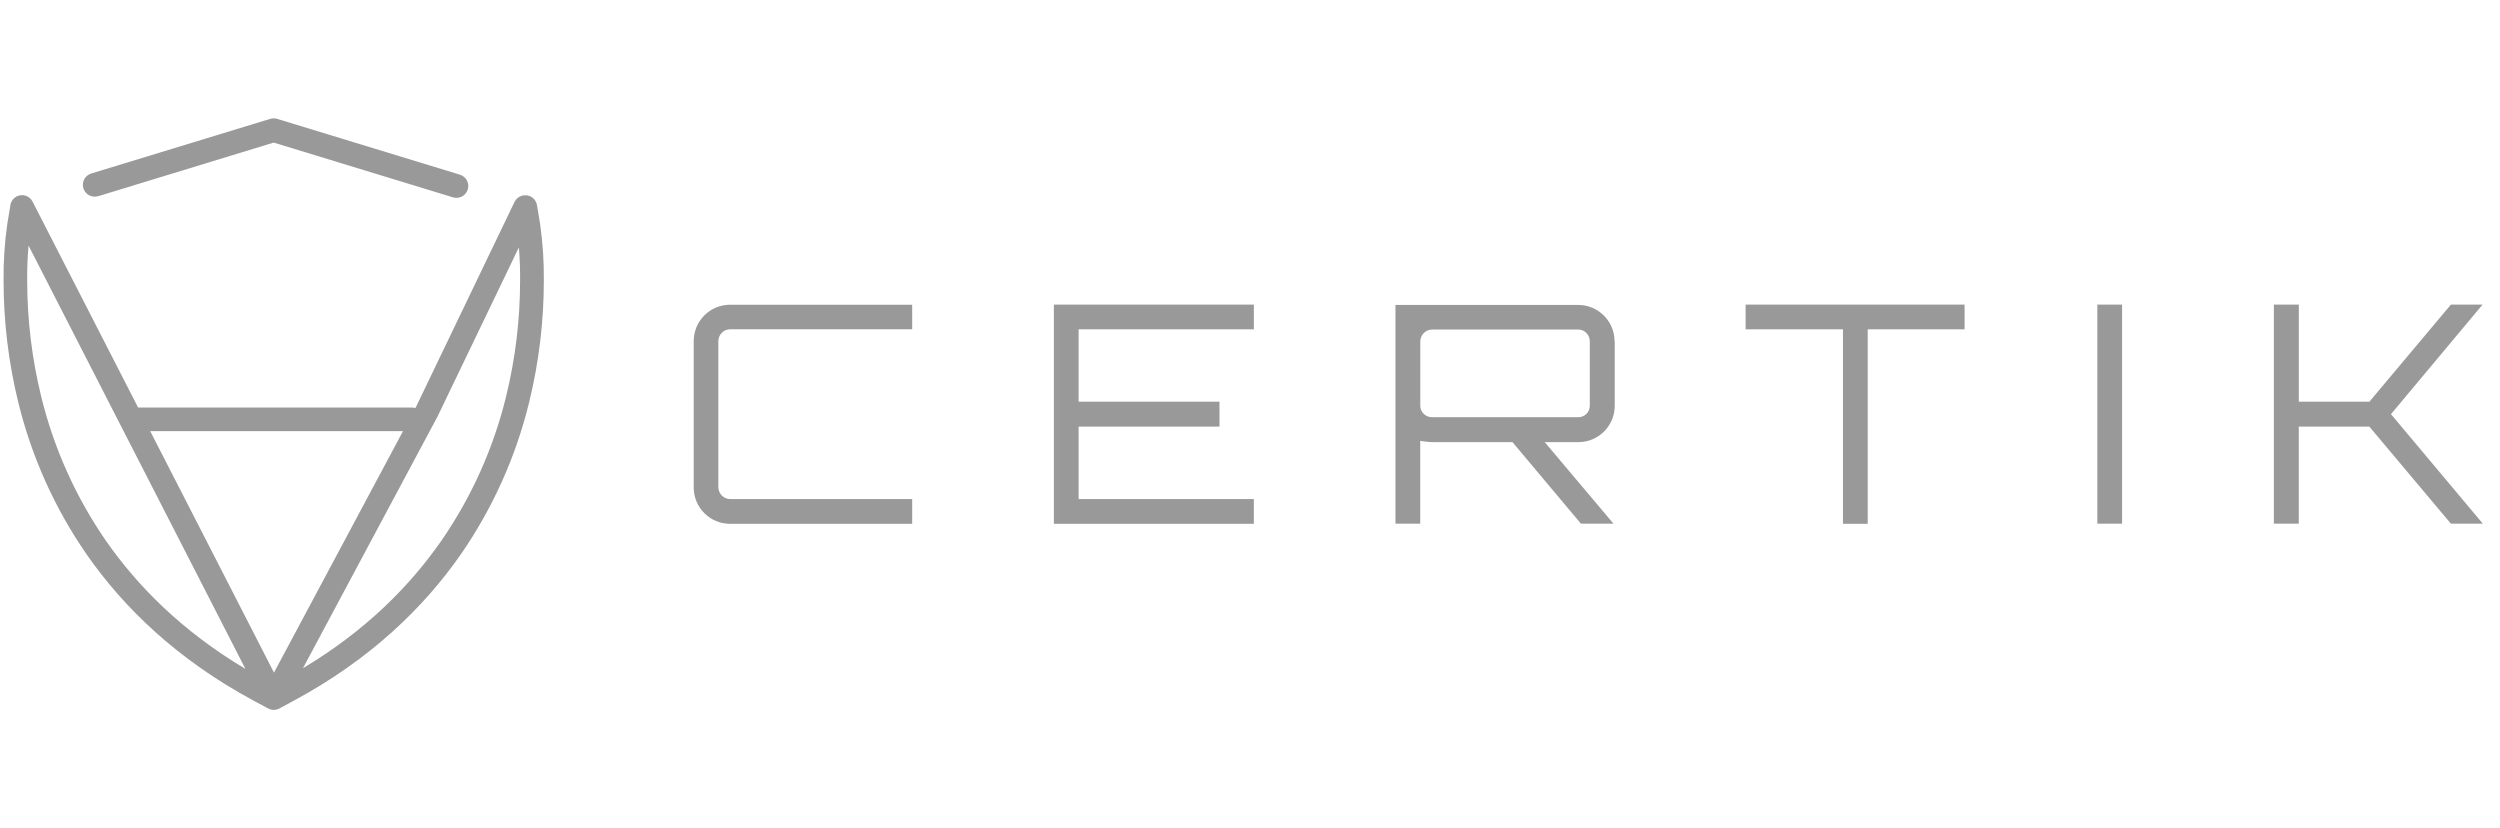 <svg width="169" height="56" viewBox="0 0 169 56" fill="none" xmlns="http://www.w3.org/2000/svg">
<g opacity="0.4">
<path fill-rule="evenodd" clip-rule="evenodd" d="M18.5 9.639L6.639 13.263L6.638 13.26C6.537 13.291 6.431 13.302 6.326 13.292C6.221 13.282 6.119 13.251 6.026 13.202C5.933 13.152 5.85 13.085 5.783 13.004C5.716 12.922 5.666 12.828 5.635 12.727C5.605 12.626 5.594 12.52 5.605 12.415C5.615 12.31 5.646 12.208 5.696 12.115C5.746 12.023 5.814 11.94 5.896 11.874C5.977 11.807 6.071 11.757 6.172 11.727L18.267 8.035C18.419 7.988 18.581 7.988 18.733 8.035L31.091 11.808C31.293 11.87 31.463 12.01 31.562 12.197C31.662 12.384 31.683 12.603 31.621 12.806C31.56 13.009 31.42 13.179 31.234 13.279C31.047 13.379 30.828 13.402 30.625 13.341L18.5 9.639ZM29.585 28.14L35.076 16.724C35.139 17.473 35.166 18.224 35.158 18.976C35.157 21.617 34.838 24.249 34.209 26.814C33.358 30.299 31.876 33.599 29.837 36.551C27.704 39.619 24.71 42.641 20.479 45.173L29.57 28.17L29.585 28.14ZM18.231 47.941C18.178 47.922 18.128 47.898 18.079 47.868L17.139 47.362C11.946 44.568 8.338 41.047 5.85 37.467C3.698 34.355 2.134 30.875 1.236 27.2C0.576 24.509 0.242 21.748 0.241 18.977C0.228 17.695 0.312 16.413 0.493 15.143L0.692 13.938C0.696 13.874 0.708 13.81 0.728 13.748C0.76 13.648 0.811 13.555 0.879 13.474C0.947 13.393 1.031 13.327 1.125 13.279C1.219 13.231 1.321 13.202 1.427 13.194C1.532 13.185 1.638 13.198 1.738 13.231C1.838 13.264 1.931 13.317 2.011 13.386C2.076 13.442 2.132 13.509 2.176 13.584C2.19 13.607 2.203 13.631 2.215 13.656L9.336 27.548H27.831C27.915 27.548 27.997 27.561 28.075 27.586L28.158 27.432L34.784 13.645C34.877 13.456 35.042 13.312 35.241 13.244C35.273 13.233 35.305 13.224 35.337 13.218C35.352 13.214 35.367 13.211 35.382 13.209C35.486 13.192 35.592 13.195 35.695 13.219C35.797 13.243 35.894 13.287 35.979 13.349C36.065 13.411 36.137 13.489 36.192 13.578C36.247 13.668 36.284 13.768 36.301 13.872L36.511 15.144C36.692 16.414 36.776 17.696 36.763 18.979C36.762 21.75 36.428 24.51 35.768 27.202C34.871 30.876 33.308 34.355 31.157 37.467C28.665 41.047 25.055 44.566 19.868 47.362L18.883 47.893C18.766 47.956 18.636 47.989 18.504 47.989C18.411 47.989 18.318 47.972 18.231 47.941ZM27.243 29.144H10.154L18.521 45.467L27.243 29.144ZM1.931 16.604L16.59 45.217C12.32 42.675 9.305 39.636 7.159 36.551C5.12 33.599 3.638 30.299 2.787 26.814C2.158 24.249 1.839 21.618 1.838 18.977C1.829 18.185 1.86 17.393 1.931 16.604ZM49.363 22.259H61.664V20.6H49.363C49.038 20.599 48.716 20.662 48.416 20.785C48.116 20.909 47.843 21.09 47.614 21.32C47.384 21.549 47.203 21.822 47.079 22.122C46.956 22.422 46.893 22.744 46.894 23.069V32.942C46.893 33.266 46.956 33.588 47.079 33.888C47.203 34.188 47.384 34.461 47.614 34.69C47.843 34.92 48.116 35.102 48.416 35.225C48.716 35.349 49.038 35.411 49.363 35.41H61.664V33.738H49.363C49.15 33.736 48.947 33.651 48.797 33.501C48.646 33.351 48.561 33.147 48.56 32.935V23.062C48.561 22.849 48.646 22.645 48.796 22.495C48.946 22.345 49.15 22.26 49.363 22.259ZM84.762 22.264V20.592H71.241V35.407H84.76V33.735H72.914V28.839H82.437V27.152H72.915V22.264H84.762ZM109.156 23.081V27.421C109.158 27.746 109.095 28.067 108.971 28.367C108.847 28.667 108.666 28.94 108.436 29.169C108.207 29.399 107.934 29.581 107.634 29.704C107.334 29.828 107.012 29.891 106.688 29.89H104.426L109.074 35.402H106.873L102.245 29.89H96.809C96.541 29.876 96.273 29.848 96.007 29.807V35.402H94.334V20.613H106.675C107 20.611 107.321 20.674 107.621 20.798C107.922 20.922 108.194 21.103 108.424 21.333C108.653 21.562 108.835 21.835 108.958 22.135C109.082 22.435 109.145 22.757 109.144 23.081H109.156ZM96.815 28.203H106.688C106.791 28.204 106.893 28.185 106.989 28.146C107.084 28.107 107.171 28.05 107.244 27.977C107.317 27.904 107.374 27.817 107.413 27.722C107.452 27.627 107.471 27.524 107.47 27.421V23.081C107.471 22.977 107.452 22.873 107.414 22.776C107.375 22.678 107.317 22.59 107.244 22.515C107.173 22.439 107.087 22.378 106.991 22.337C106.895 22.296 106.791 22.276 106.687 22.278H96.814C96.601 22.279 96.398 22.364 96.247 22.515C96.097 22.665 96.012 22.869 96.011 23.081V27.421C96.009 27.526 96.029 27.629 96.07 27.725C96.11 27.821 96.171 27.908 96.248 27.979C96.323 28.052 96.411 28.11 96.509 28.148C96.606 28.187 96.71 28.205 96.815 28.203ZM132.807 20.592H118.003V22.264H124.584V35.409H126.257V22.264H132.807V20.592ZM141.78 20.592V35.402H143.453V20.592H141.78ZM167.821 20.592H165.681L160.172 27.152H155.4V20.592H153.713V35.402H155.397V28.84H160.169L165.681 35.402H167.841L161.63 27.997L167.821 20.592Z" fill="black"/>
</g>
</svg>
